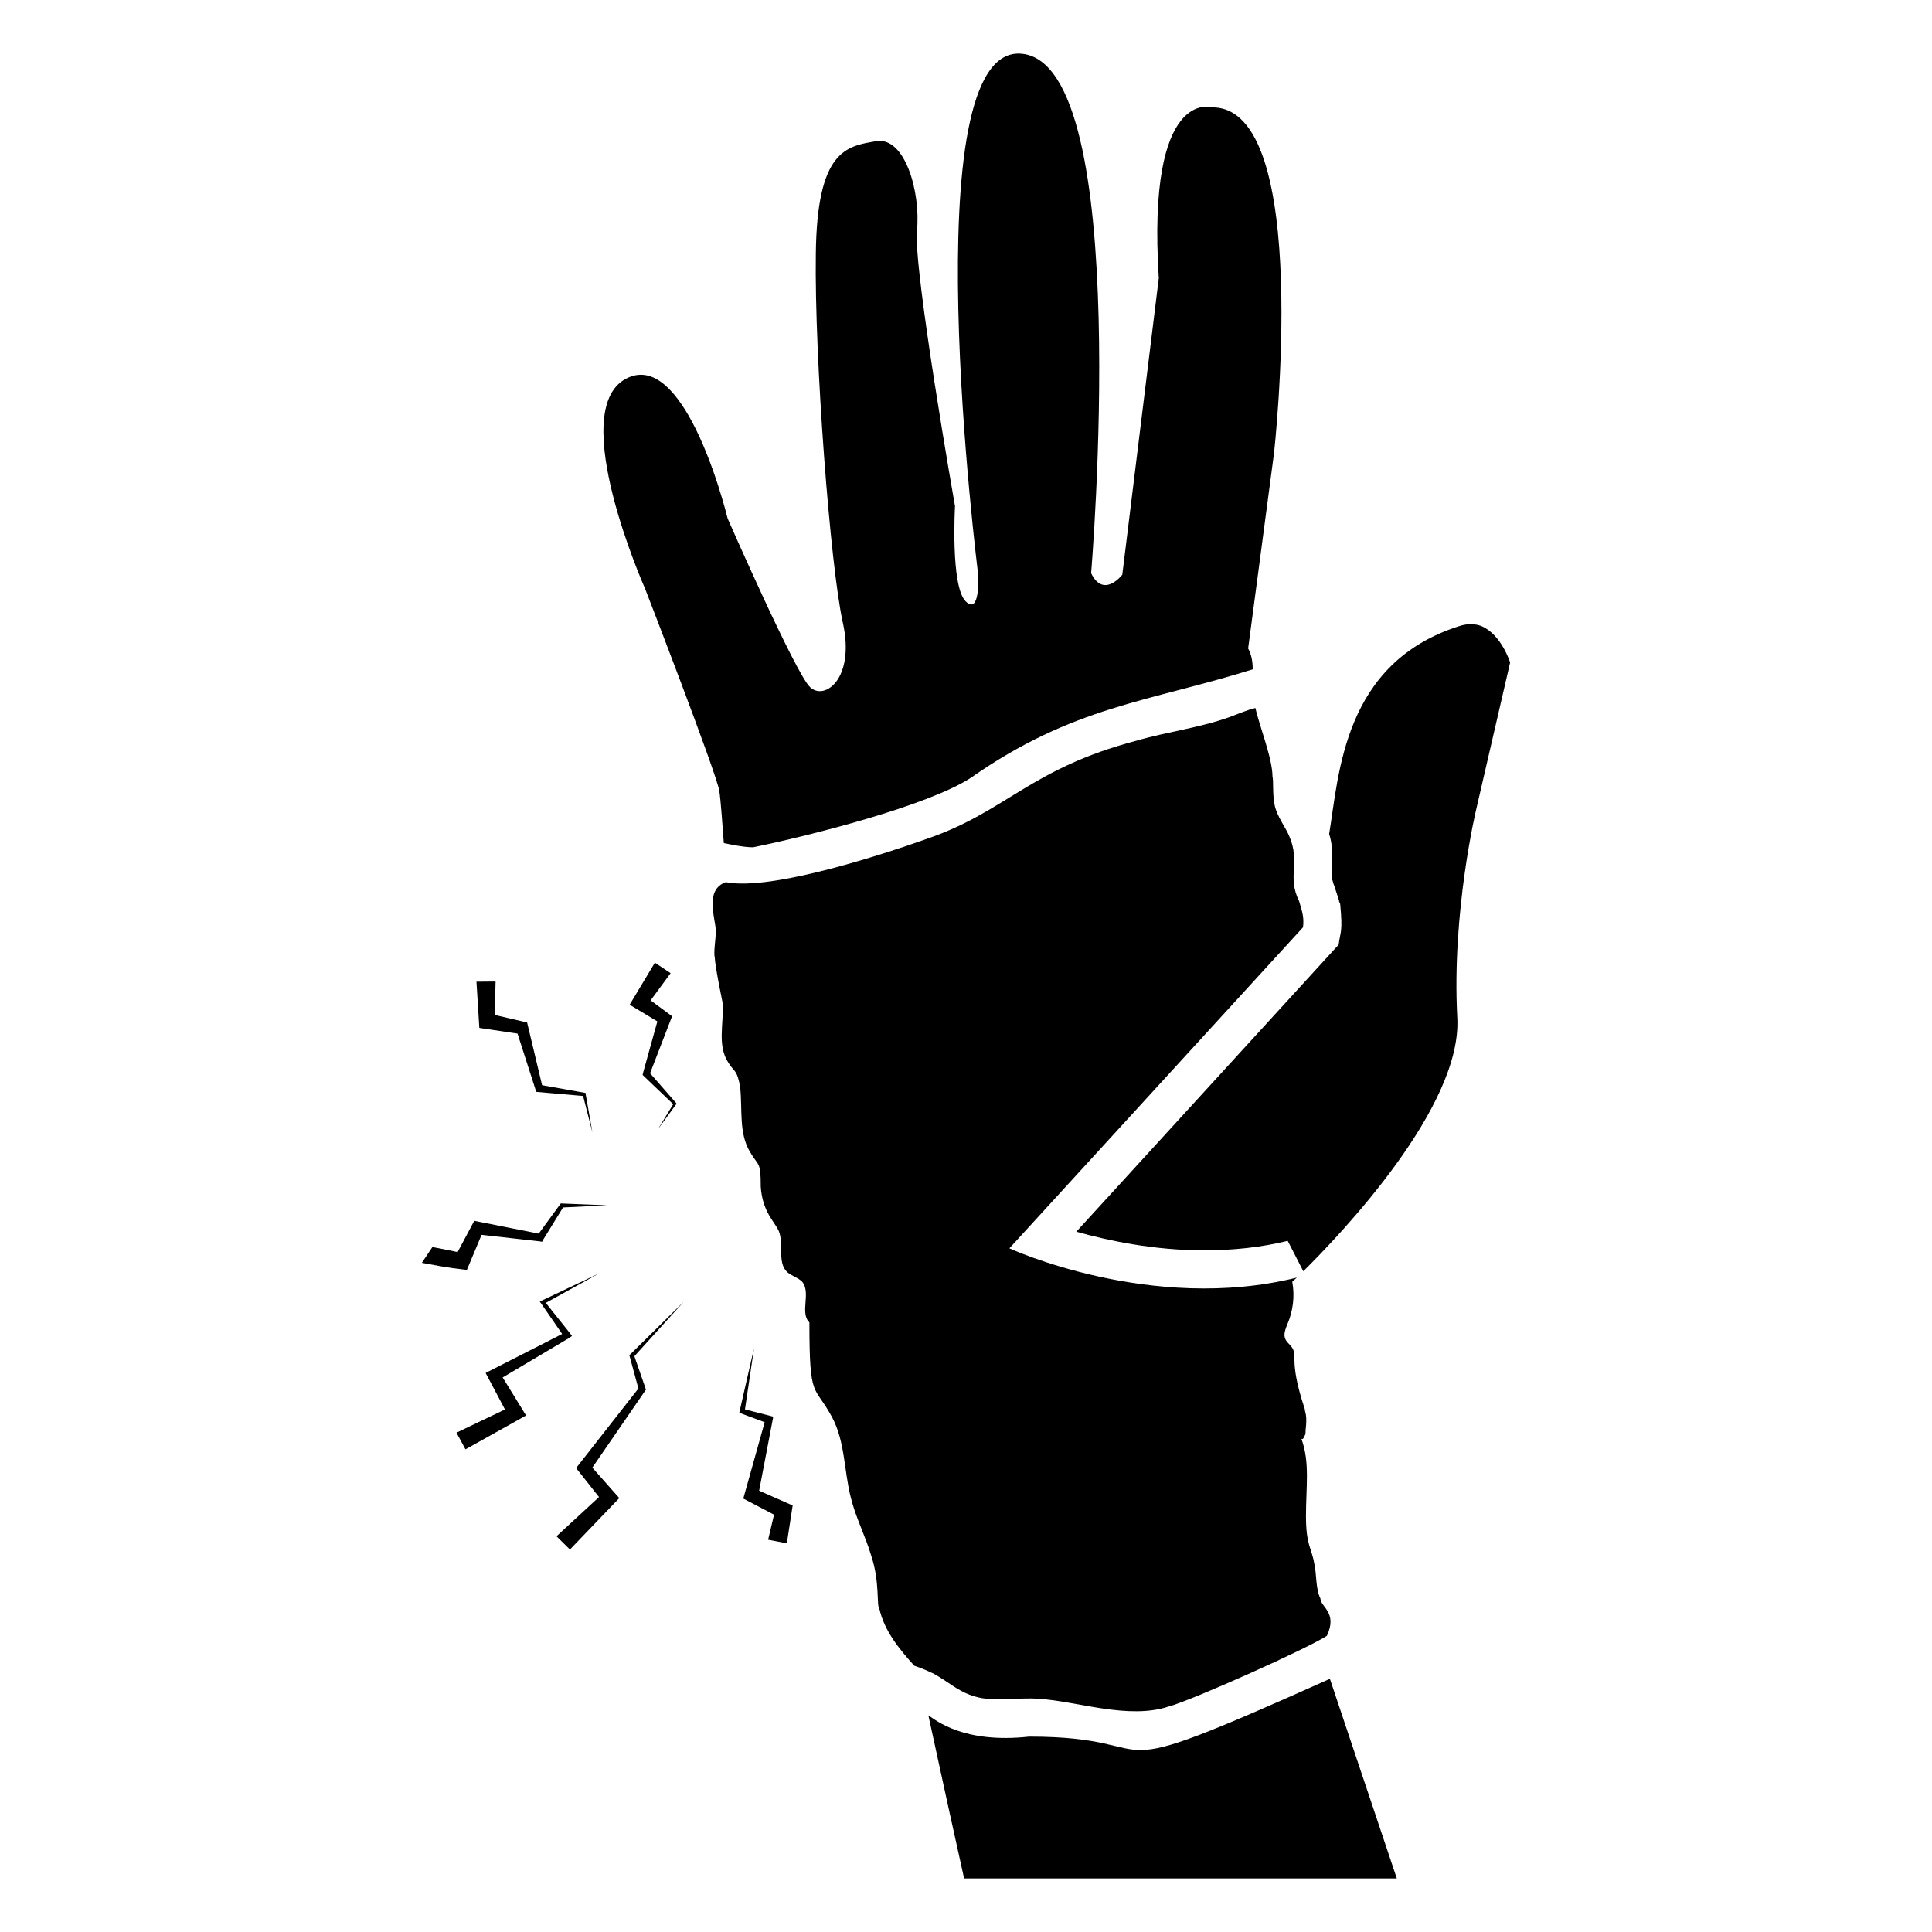<?xml version="1.0" encoding="UTF-8"?>
<!-- Uploaded to: ICON Repo, www.svgrepo.com, Generator: ICON Repo Mixer Tools -->
<svg fill="#000000" width="800px" height="800px" version="1.1" viewBox="144 144 512 512" xmlns="http://www.w3.org/2000/svg">
 <g>
  <path d="m334.61 353.53c0.402 2.519 0.805 8.566 1.211 13.906 1.008 0.176 5.051 1.109 7.758 1.109 15.316-3.141 46.348-11.023 57.738-18.438 27.086-18.969 47.113-20.109 74.664-28.719 0-2.016-0.301-3.828-1.211-5.543l6.852-51.691s10.379-91.996-16.426-91.691c0 0-17.332-5.644-14.105 45.242l-9.672 78.594s-4.938 6.449-8.262-0.402c0 0 11.387-134.42-18.238-137.64-29.625-3.324-11.688 138.04-11.688 138.04s0.605 10.984-3.324 7.055c-4.031-4.031-2.82-25.191-2.82-25.191s-11.082-62.875-10.078-73.051c1.008-10.277-3.223-25.09-10.883-23.68-7.758 1.309-15.617 2.316-15.922 29.824-0.402 27.508 3.828 82.828 7.152 97.738 3.324 14.914-4.836 20.758-8.664 17.129-3.828-3.527-21.867-44.738-21.867-44.738s-3.527-14.609-9.473-25.695c-4.637-8.566-10.578-15.016-17.531-11.285-15.82 8.566 5.141 55.621 5.141 55.621 0-0.004 18.84 48.668 19.648 53.504z"/>
  <path d="m416.73 604.22c-17.277 1.902-24.691-4.301-26.703-5.644l5.441 24.988 4.031 18.238h114.67l-17.734-52.898c-66.707 29.902-39.914 15.316-79.703 15.316z"/>
  <path d="m544.2 319.57s-2.316-7.457-7.656-9.672c-1.613-0.605-3.527-0.703-5.742 0-30.906 9.762-31.941 39.398-34.562 55.117 1.477 4.422 0.438 9.535 0.707 11.688l0.504 1.715 0.102 0.203c-0.328-1.008 0.984 3.023 1.309 4.031v0.203l0.301 0.707c0.738 7.699 0.023 7.215-0.402 10.781l-69.527 76.074c8.664 2.418 20.656 4.938 33.855 4.938 7.758 0 15.215-0.805 22.168-2.519l4.133 8.062c9.977-9.875 42.117-43.527 40.809-67.207-1.512-28.113 5.039-55.316 5.039-55.316z"/>
  <path d="m391.55 587.57s0.102 0 0.102 0.102c3.324 1.812 6.047 4.332 9.574 5.543 5.66 2.168 12.184 0.457 18.238 1.008 9.844 0.578 23.594 5.57 34.258 2.016 6.32-1.695 37.066-15.508 41.918-18.742 2.91-6.188-1.715-7.66-1.715-9.875-1.312-2.625-0.973-6.449-1.613-9.168-0.707-4.238-2.215-4.973-2.215-12.594 0-7.996 1.07-14.348-1.211-20.555 0.402 0.203 0.605-0.203 0.805-0.707 0.301-0.402 0.301-0.906 0.301-1.512 0.523-4.438-0.203-4.633-0.203-5.644-4.934-14.781-0.953-14.043-4.332-17.434-1.582-1.582-1.137-2.957-0.301-5.039 1.512-3.527 2.016-7.457 1.309-11.285 0 0 0.402-0.402 1.211-1.109-38.594 9.574-76.176-7.758-76.176-7.758l77.789-85.043c0.484-2.914-0.574-5.219-1.008-6.953-3.258-6.516 0.387-10.473-2.621-17.23-0.891-2.227-3.203-5.176-3.828-8.062-0.645-2.469-0.312-7.078-0.605-7.656 0-4.926-3.481-13.496-4.535-18.238-2.117 0.504-4.231 1.41-6.348 2.215-8.16 3.023-16.93 4.031-25.191 6.449-28.086 7.391-34.445 18.734-55.219 25.895-10.227 3.652-41.27 14.055-53.605 11.586-5.676 2.066-2.754 9.531-2.617 12.898 0 2.047-0.656 5.641-0.301 7.055 0.191 3.047 2.117 12.078 2.117 12.191 0.301 5.34-1.512 11.184 1.512 15.719 1.422 2.371 2.375 1.785 3.125 6.648 0.605 5.742-0.402 12.09 2.621 17.027 2.262 3.879 2.82 2.336 2.82 9.168 0.449 6.762 3.746 9.27 4.836 11.891 1.309 3.527-0.504 8.262 2.215 10.781 1.211 1.008 2.82 1.41 3.93 2.519 2.418 2.922-0.707 8.262 1.914 10.781 0 20.887 1.242 16.227 6.047 25.191 3.426 6.449 3.125 14.207 4.938 21.262 1.309 5.34 3.93 10.277 5.441 15.516 2.285 6.856 1.312 13.102 2.117 13.906 1.309 5.844 5.238 10.68 9.27 15.113 3.562 1.195 4.215 1.781 5.238 2.125z"/>
  <path d="m277.21 509.04 17.508-10.395 0.867-0.594-0.562-0.77-6.383-8.004 14.199-7.848-15.246 7.231-0.543 0.281 0.375 0.516 5.555 8.059c-1.012 0.516-21.594 11-20.281 10.332 0.535 1.012 5.656 10.691 5.121 9.68l-12.844 6.141 2.375 4.422c1.016-0.566 17.074-9.543 16.059-8.973-0.617-1.016-6.82-11.086-6.199-10.078z"/>
  <path d="m311.02 502.93-0.258 0.188 0.121 0.383 2.301 8.469c-0.801 1.02-17.574 22.438-16.508 21.078 0.805 1.02 6.871 8.699 6.066 7.68l-11.266 10.395 3.562 3.512c0.969-1.012 14.055-14.637 13.082-13.629-0.898-1.012-8.043-9.086-7.148-8.074l13.918-20.246 0.293-0.41-0.125-0.383-2.938-8.477 13.125-14.488z"/>
  <path d="m271.03 416.4c1.012 0.152 11.129 1.66 10.117 1.508l4.965 15.445c1.012 0.09 13.426 1.18 12.414 1.09l2.477 9.68-1.805-10.215 0.035-0.223-0.348-0.098-11.227-2c-0.246-1.031-4.211-17.645-3.965-16.613-1.031-0.242-9.613-2.242-8.582-2.004l0.223-8.855-5.066 0.043c0.062 1.008 0.824 13.254 0.762 12.242z"/>
  <path d="m345.18 539.05c0.195-1.016 3.988-20.879 3.746-19.621-1.027-0.266-8.527-2.191-7.5-1.93l2.402-16.227c-0.23 1.008-4.156 18.199-3.91 17.133 1.051 0.391 7.777 2.883 6.731 2.492-0.285 1.023-6.019 21.5-5.664 20.238 1.016 0.531 9.16 4.793 8.145 4.262l-1.566 6.644 4.961 0.945c0.156-1.012 1.695-11.035 1.543-10.02-1.027-0.453-9.91-4.371-8.887-3.918z"/>
  <path d="m267.73 480.54c0.434-1.031 4.324-10.328 3.891-9.297l15.375 1.727 0.668 0.105 0.262-0.508 5.285-8.578 11.668-0.578-12.008-0.48-0.223-0.035-0.227 0.285-5.66 7.746c-1.016-0.203-18.145-3.613-17.074-3.402-0.539 1.012-4.961 9.312-4.422 8.301-2.289-0.535-4.422-0.906-6.676-1.344l-2.785 4.176c8.023 1.551 9.625 1.555 11.926 1.883z"/>
  <path d="m323.17 436.68 0.16-0.156-0.188-0.258-6.863-7.848c0.402-1.043 6.234-16.148 5.832-15.105-1.043-0.77-6.734-4.973-5.691-4.203l5.305-7.207-4.176-2.785c-0.605 1.008-7.289 12.152-6.684 11.145 1.008 0.605 8.355 5.019 7.344 4.414l-3.777 13.598-0.133 0.574 0.316 0.324 7.789 7.445-4.019 6.586z"/>
 </g>
</svg>